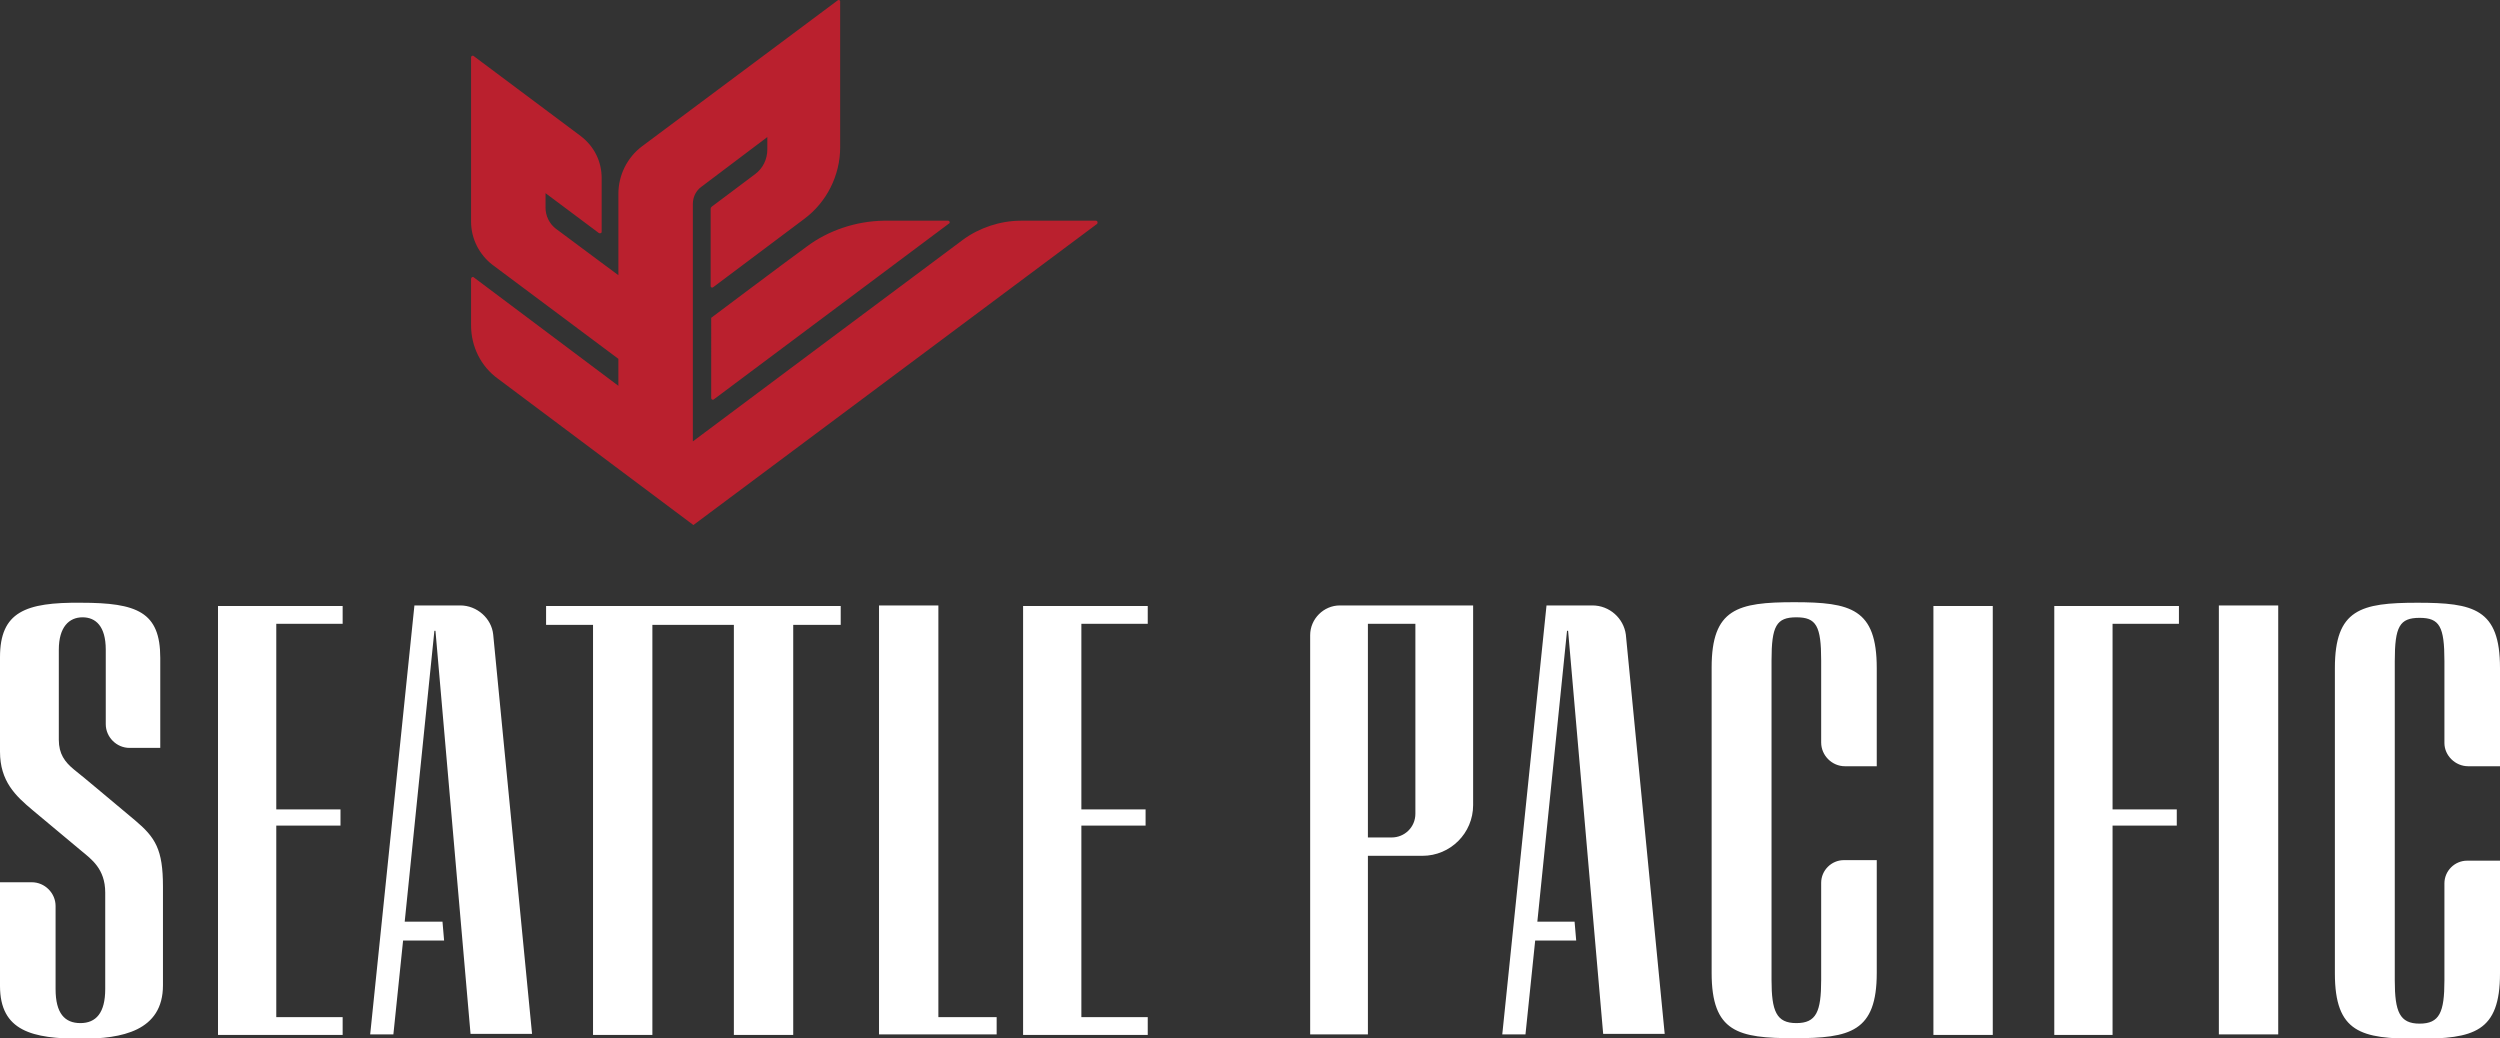 <?xml version="1.0" encoding="utf-8"?>
<!-- Generator: Adobe Illustrator 22.1.0, SVG Export Plug-In . SVG Version: 6.00 Build 0)  -->
<svg version="1.1" id="logo-abridged-falcon-red" xmlns="http://www.w3.org/2000/svg" xmlns:xlink="http://www.w3.org/1999/xlink"
	 x="0px" y="0px" width="463.3px" height="192.4px" viewBox="0 0 463.3 192.4" enable-background="new 0 0 463.3 192.4"
	 xml:space="preserve">
<rect x="0" y="0" width="463.3" height="192.4" fill="#333333" stroke="none"/>
<path id="seattle-pacific" fill="#FFFFFF" d="M457.4,142h5.9v-18.2c0-11-4.9-12.1-15.3-12.1c-10.5,0-15.3,1.2-15.3,12.1v56.6
	c0,11,4.9,12.1,15.3,12.1c10.4,0,15.3-1.2,15.3-12.1v-20.9h-6.1c-2.3,0-4.2,1.9-4.2,4.2c0,5.8,0,12.2,0,18c0,5.9-0.9,8-4.6,8
	c-3.7,0-4.6-2.2-4.6-8v-59.2c0-6.4,0.9-8,4.6-8c3.7,0,4.6,1.6,4.6,8c0,3.8,0,11,0,15.2C453,140,455,142,457.4,142 M332.5,111.6
	c-10.5,0-15.3,1.2-15.3,12.1v56.6c0,11,4.9,12.1,15.3,12.1c10.4,0,15.3-1.2,15.3-12.1v-20.9h-6.1c-2.3,0-4.2,1.9-4.2,4.2
	c0,5.8,0,12.2,0,18c0,5.9-0.9,8-4.6,8c-3.7,0-4.6-2.2-4.6-8v-59.2c0-6.4,0.9-8,4.6-8c3.7,0,4.6,1.6,4.6,8c0,3.8,0,11,0,15.2
	c0,2.4,2,4.4,4.4,4.4h5.9v-18.2C347.8,112.8,343,111.6,332.5,111.6 M295.1,112.2h-8.5l-8.2,79.5h4.3l1.8-17.4h7.6l-0.3-3.5h-6.9
	l5.5-53.9h0.2l6.5,74.7h11.4l-7.2-74C300.9,114.6,298.3,112.2,295.1,112.2 M253.5,155.2h4.4c2.4,0,4.4-1.9,4.4-4.4v-35.2h-8.8V155.2
	z M248.3,112.2H273v37c0,5.2-4.2,9.4-9.4,9.4h-10.1v33.1h-10.7v-74C242.8,114.7,245.3,112.2,248.3,112.2 M85.3,112.2h-8.5l-8.2,79.5
	h4.3l1.8-17.4h7.6l-0.3-3.5H75l5.5-53.9h0.2l6.5,74.7h11.4l-7.2-74C91.1,114.6,88.4,112.2,85.3,112.2 M189.6,191.8h23.1v-3.3h-12.3
	v-35.5h11.9v-3h-11.9v-34.4h12.3v-3.3h-23.1V191.8z M173.9,112.2h-11v79.5h21.8v-3.2h-10.8V112.2z M40.4,191.8h23.1v-3.3H51.2v-35.5
	h11.9v-3H51.2v-34.4h12.3v-3.3H40.4V191.8z M25,152c-3.5-2.9-9.5-8-11.3-9.4c-1.7-1.4-2.8-2.9-2.8-5.5v-16.7c0-4.2,1.9-6,4.4-6
	c2.4,0,4.3,1.6,4.3,6v13.8c0,2.4,2,4.4,4.4,4.4h5.7v-16.7c0-8.5-4.3-10.2-14.7-10.2C4.7,111.6,0,113.4,0,121.8v17.5
	c0,5.5,2.9,8.2,6,10.8s7.3,6.1,9.1,7.6c1.8,1.5,4.4,3.3,4.4,7.7v17.9c0,4.4-1.7,6.3-4.6,6.3c-2.9,0-4.6-1.8-4.6-6.3v-15.4
	c0-2.4-2-4.4-4.4-4.4H0v19.2c0,8.4,6,9.8,15.1,9.8c7.4,0,15.1-1.4,15.1-9.9v-18.3C30.2,157.4,28.8,155.2,25,152 M380.7,191.8h10.8
	v-38.8h11.9v-3h-11.9v-34.4h12.3v-3.3h-23.1V191.8z M101.1,115.8h8.8v76h11v-76H136v76h11v-76h8.8v-3.5h-54.6V115.8z M358.3,191.8
	h11v-79.5h-11V191.8z M411.2,112.2h11v79.5h-11V112.2z"/>
<path id="flame" fill="#BA202E" d="M203.1,40.9h-13.9c-3.8,0-7.7,1.3-10.7,3.5c-3,2.2-50.1,37.4-50.1,37.4l0-44
	c0-1.3,0.6-2.5,1.6-3.2l12.2-9.2v2.3c0,1.8-0.8,3.5-2.3,4.6l-8,6c-0.1,0.1-0.2,0.2-0.2,0.4V53c0,0.3,0.3,0.4,0.5,0.2l16.8-12.6
	c4.2-3.1,6.7-8.1,6.7-13.3v-27c0-0.3-0.3-0.4-0.5-0.2L119,27.1c-2.8,2.1-4.4,5.4-4.4,8.8v15.1v0l-2.7-2l-9-6.7
	c-1.1-0.9-1.8-2.3-1.8-3.8v-2.7l9.9,7.4c0.2,0.1,0.5,0,0.5-0.2v-10c0-3.1-1.4-5.9-3.9-7.8L87.8,10.4c-0.2-0.2-0.5,0-0.5,0.2v24.2
	v6.3c0,3.1,1.5,6.1,4,8l23.3,17.4v5L87.8,51.4c-0.2-0.2-0.5,0-0.5,0.3v8.6c0,3.9,1.8,7.6,5,9.9l36.2,27.1l74.8-55.8
	C203.5,41.3,203.4,40.9,203.1,40.9 M149.5,45.7c4-3,9.1-4.7,14.2-4.8h12c0.3,0,0.4,0.4,0.2,0.5L132.3,74c-0.2,0.2-0.5,0-0.5-0.2
	V58.9C131.8,58.9,145.5,48.6,149.5,45.7"/>
</svg>
